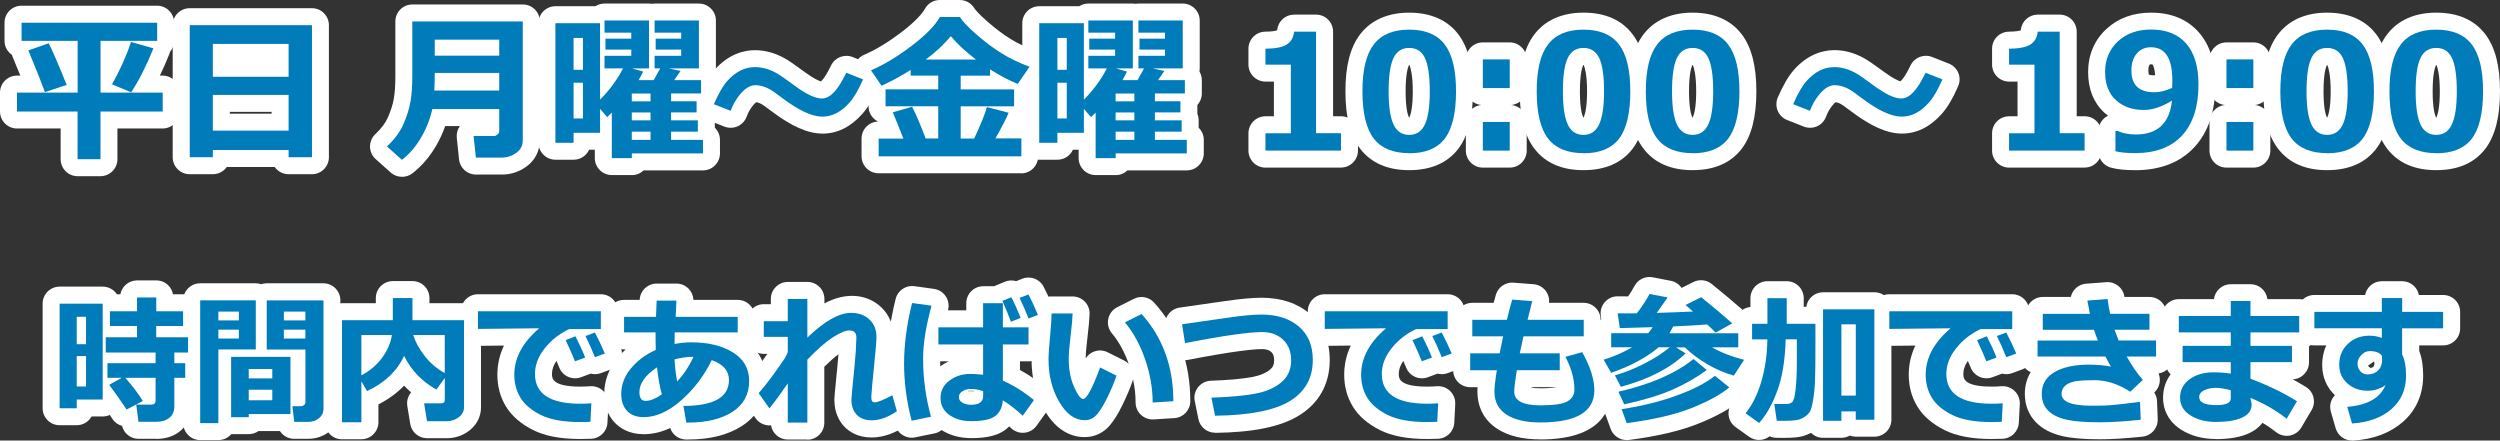 <?xml version="1.0" encoding="UTF-8"?><svg id="_レイヤー_2" xmlns="http://www.w3.org/2000/svg" width="442.83" height="78.03" viewBox="0 0 442.83 78.03"><rect x="0" y="0" width="442.83" height="78.03" fill="#333333" stroke="none"/><defs><style>.cls-1{fill:#fff;}.cls-1,.cls-2{stroke-width:0px;}.cls-2{fill:#007cba;}</style></defs><g id="index"><path class="cls-1" d="m17.81,31.21h-4.06c-1.66,0-3.01-1.35-3.01-3.01v-5.44H3.01c-1.66,0-3.01-1.35-3.01-3.01v-3.35c0-1.66,1.35-3.01,3.01-3.01h.59c-.41-1.01-.86-2.11-1.36-3.31-.05-.12-.09-.24-.13-.37-.79-.54-1.31-1.45-1.31-2.48v-3.21c0-1.66,1.35-3.01,3.01-3.01h24.02c1.66,0,3.01,1.35,3.01,3.01v3.21c0,.75-.27,1.43-.73,1.96-.04.16-.08.32-.15.47-.53,1.31-1.07,2.56-1.64,3.73h.48c1.66,0,3.01,1.35,3.01,3.01v3.35c0,1.66-1.35,3.01-3.01,3.01h-8v5.44c0,1.66-1.35,3.01-3.01,3.01Z"/><path class="cls-1" d="m55.26,30.86h-4.14c-1.02,0-1.92-.51-2.47-1.28h-8.49c-.54.78-1.45,1.28-2.47,1.28h-4.09c-1.66,0-3.01-1.35-3.01-3.01V4.46c0-1.66,1.35-3.01,3.01-3.01h21.65c1.66,0,3.01,1.35,3.01,3.01v23.39c0,1.66-1.35,3.01-3.01,3.01Zm-14.55-10.73h7.4v-.32h-7.4v.32Z"/><path class="cls-1" d="m71.21,31.32c-.72,0-1.43-.25-2-.76l-2.66-2.37c-.63-.56-1-1.37-1.01-2.21,0-.85.34-1.66.96-2.24,1.04-.97,1.78-1.96,2.22-2.97.51-1.17.86-2.26,1.03-3.25.19-1.05.28-2.4.28-4.01V3.8c0-1.66,1.35-3.01,3.01-3.01h19.57c1.66,0,3.01,1.35,3.01,3.01v21.08c0,1.88-.85,3.52-2.4,4.64-1.29.93-2.74,1.4-4.32,1.4h-4.6c-1.54,0-2.83-1.16-2.99-2.69l-.4-3.82c-.08-.74.12-1.48.55-2.08h-2.6c-.44,1.25-1,2.46-1.68,3.61-1.13,1.91-2.52,3.51-4.11,4.75-.54.42-1.2.63-1.85.63Z"/><path class="cls-1" d="m111.91,31.01h-3.54c-1.66,0-3.01-1.35-3.01-3.01v-1.48h-1.01c-.47,1.04-1.52,1.77-2.74,1.77h-3.22c-1.66,0-3.01-1.35-3.01-3.01V4.11c0-1.66,1.35-3.01,3.01-3.01h7.08c.47-.3,1.02-.47,1.62-.47h7.88c.17,0,.33.01.49.04.16-.03.32-.04.49-.04h7.85c1.66,0,3.01,1.35,3.01,3.01v8.48c0,.18-.02.36-.05.54.27.45.42.98.42,1.54v2.37c0,.79-.3,1.5-.79,2.04v1.31c0,.08,0,.16,0,.23.15.36.23.75.23,1.16v1.31c.56.55.91,1.31.91,2.15v2.4c0,1.66-1.35,3.01-3.01,3.01h-10.51c-.54.52-1.27.84-2.08.84Z"/><path class="cls-1" d="m145.65,23.66c-2.54,0-5.48-1.3-8.98-3.96-1.25-.95-1.7-1.22-1.81-1.28-.33-.18-.63-.29-.91-.31-.1.07-.29.22-.56.55-.49.6-.87,1.26-1.13,1.99-.28.76-.85,1.38-1.59,1.72-.74.33-1.58.35-2.34.06l-2.97-1.17c-.76-.3-1.36-.89-1.67-1.64-.31-.75-.31-1.6.01-2.34.94-2.18,1.88-3.78,2.88-4.92,2.56-2.87,5.31-3.47,7.16-3.47,1.73,0,3.45.46,5.13,1.37.76.41,1.89,1.18,3.56,2.42,1.71,1.27,2.62,1.63,2.99,1.74.17-.15.48-.48.9-1.17.14-.23.41-.67.9-1.68.69-1.4,2.35-2.04,3.8-1.47l2.97,1.17c.76.3,1.36.89,1.68,1.65.31.75.3,1.6-.02,2.35-.95,2.18-1.91,3.8-2.95,4.95-2.04,2.29-4.41,3.45-7.04,3.45Zm-.38-9.16h0Z"/><path class="cls-1" d="m180.9,30.69h-25.28c-1.66,0-3.01-1.35-3.01-3.01v-3.14c0-1.64,1.3-2.97,2.93-3.01-1.01-.49-1.7-1.52-1.7-2.71v-1.68c-.07-.08-.13-.16-.19-.25l-1.87-2.73c-.51-.74-.66-1.67-.41-2.54.25-.86.88-1.57,1.71-1.92,2.02-.87,4.22-2.2,6.53-3.95,2.71-2.06,3.79-3.42,4.23-4.2.53-.96,1.54-1.55,2.63-1.55h3.54c1.05,0,2.02.55,2.57,1.44.11.18.59.87,2.37,2.42,1.38,1.21,2.75,2.23,4.07,3.05,1.29.8,2.76,1.5,4.36,2.09.87.32,1.55,1.03,1.83,1.91s.14,1.85-.39,2.62l-2.09,3.04c-.04.06-.08.12-.13.17v2.09c0,1.01-.5,1.91-1.27,2.46-.03.08-.07.16-.1.25,1.5.17,2.66,1.45,2.66,2.99v3.17c0,1.66-1.35,3.01-3.01,3.01Z"/><path class="cls-1" d="m197.61,31.01h-3.54c-1.66,0-3.01-1.35-3.01-3.01v-1.48h-1.01c-.47,1.04-1.52,1.77-2.74,1.77h-3.22c-1.66,0-3.01-1.35-3.01-3.01V4.11c0-1.66,1.35-3.01,3.01-3.01h7.08c.47-.3,1.02-.47,1.62-.47h7.88c.17,0,.33.01.49.04.16-.03.32-.04.49-.04h7.85c1.66,0,3.01,1.35,3.01,3.01v8.48c0,.18-.02.36-.05.54.27.45.42.98.42,1.54v2.37c0,.79-.3,1.5-.79,2.04v1.31c0,.08,0,.16,0,.23.15.36.23.75.23,1.16v1.31c.56.55.91,1.31.91,2.15v2.4c0,1.66-1.35,3.01-3.01,3.01h-10.51c-.54.52-1.27.84-2.08.84Z"/><path class="cls-1" d="m237.53,29.69h-13.38c-1.66,0-3.01-1.35-3.01-3.01v-3.07c0-1.66,1.35-3.01,3.01-3.01h1.5v-6.15h-1.5c-1.66,0-3.01-1.35-3.01-3.01v-2.82c0-1.65,1.33-2.99,2.98-3.01,1.28-.01,1.88-.16,2.1-.24,0-.03.01-.07.02-.12.18-1.52,1.46-2.66,2.99-2.66h3.89c1.66,0,3.01,1.35,3.01,3.01v14.99h1.4c1.66,0,3.01,1.35,3.01,3.01v3.07c0,1.66-1.35,3.01-3.01,3.01Zm-13.38-21.06h0,0Zm2.04-3.15h0Z"/><path class="cls-1" d="m249.61,30.14c-3.83,0-6.74-1.27-8.67-3.78-1.77-2.29-2.62-5.62-2.62-10.18s.86-7.83,2.63-10.14c1.33-1.73,3.91-3.8,8.67-3.8s7.34,2.06,8.66,3.79c1.77,2.31,2.63,5.62,2.63,10.14s-.86,7.93-2.62,10.21c-1.92,2.49-4.84,3.76-8.67,3.76Zm.06-9.18h0,0Zm-.08-9.46s-.03.05-.04.08c-.17.37-.57,1.56-.57,4.61s.41,4.21.58,4.58c.02.04.03.07.05.09.01-.03.03-.06.05-.1.22-.47.59-1.7.59-4.59s-.4-4.21-.57-4.58c-.01-.03-.03-.06-.04-.08-.01,0-.03,0-.05,0Zm.14,0h0,0Zm-.23,0h0Z"/><path class="cls-1" d="m267.42,29.69h-4.76c-1.66,0-3.01-1.35-3.01-3.01v-5.08c0-1.58,1.22-2.87,2.76-3-1.55-.13-2.76-1.42-2.76-3v-5.08c0-1.66,1.35-3.01,3.01-3.01h4.76c1.66,0,3.01,1.35,3.01,3.01v5.08c0,1.58-1.22,2.87-2.76,3,1.55.13,2.76,1.42,2.76,3v5.08c0,1.66-1.35,3.01-3.01,3.01Z"/><path class="cls-1" d="m280.48,30.14c-3.83,0-6.74-1.27-8.67-3.78-1.77-2.3-2.62-5.63-2.62-10.18s.86-7.83,2.63-10.14c1.33-1.73,3.91-3.8,8.67-3.8,3.82,0,6.73,1.28,8.66,3.79,1.77,2.31,2.63,5.62,2.63,10.14s-.86,7.93-2.62,10.21c-1.92,2.5-4.84,3.76-8.67,3.76Zm-.02-18.64s-.03.05-.04.08c-.17.37-.57,1.56-.57,4.61s.41,4.21.58,4.58c.02.04.03.06.05.09.01-.03.03-.06.05-.1.22-.48.59-1.7.59-4.6s-.4-4.21-.57-4.58c-.01-.03-.03-.06-.04-.08-.01,0-.03,0-.05,0Zm.14,0h0,0Zm-.23,0h0Z"/><path class="cls-1" d="m299.81,30.14c-3.83,0-6.74-1.27-8.67-3.78-1.77-2.29-2.62-5.62-2.62-10.18s.86-7.83,2.63-10.14c1.33-1.73,3.91-3.8,8.67-3.8s7.34,2.06,8.66,3.79c1.77,2.31,2.63,5.62,2.63,10.14s-.86,7.93-2.62,10.21c-1.92,2.49-4.84,3.76-8.67,3.76Zm-.02-18.64s-.03.05-.04.08c-.17.37-.57,1.56-.57,4.61s.41,4.21.58,4.58c.02.04.03.07.05.09.01-.03.03-.06.05-.1.22-.47.59-1.7.59-4.59s-.4-4.21-.57-4.58c-.01-.03-.03-.06-.04-.08-.01,0-.03,0-.05,0Zm.14,0h0,0Zm-.23,0h0Z"/><path class="cls-1" d="m336.85,23.66c-2.54,0-5.48-1.3-8.98-3.96-1.25-.95-1.7-1.22-1.81-1.28-.33-.18-.63-.29-.91-.31-.1.07-.29.22-.56.55-.49.6-.87,1.26-1.13,1.99-.28.76-.85,1.38-1.59,1.72-.74.33-1.59.35-2.34.06l-2.97-1.17c-.76-.3-1.36-.89-1.67-1.64-.31-.75-.31-1.6.01-2.35.94-2.17,1.88-3.78,2.88-4.92,2.56-2.87,5.31-3.47,7.17-3.47,1.73,0,3.45.46,5.13,1.37.76.41,1.88,1.18,3.56,2.42,1.71,1.27,2.62,1.63,2.99,1.74.17-.15.48-.48.9-1.17.17-.26.43-.72.9-1.68.69-1.4,2.35-2.04,3.8-1.47l2.97,1.17c.76.3,1.36.89,1.68,1.65.31.75.3,1.6-.02,2.35-.95,2.18-1.91,3.8-2.95,4.95-2.04,2.29-4.41,3.45-7.04,3.45Zm-.38-9.16h0Z"/><path class="cls-1" d="m369.25,29.69h-13.38c-1.66,0-3.01-1.35-3.01-3.01v-3.07c0-1.66,1.35-3.01,3.01-3.01h1.5v-6.15h-1.5c-1.66,0-3.01-1.35-3.01-3.01v-2.82c0-1.65,1.33-2.99,2.98-3.01,1.28-.01,1.88-.16,2.1-.24,0-.03.01-.07.02-.12.18-1.52,1.46-2.66,2.99-2.66h3.89c1.66,0,3.01,1.35,3.01,3.01v14.99h1.4c1.66,0,3.01,1.35,3.01,3.01v3.07c0,1.66-1.35,3.01-3.01,3.01Zm-13.38-21.06h0,0Zm2.04-3.15h0Z"/><path class="cls-1" d="m378.18,30.14c-1.76,0-3.15-.14-4.25-.44-1.32-.35-2.23-1.54-2.23-2.91v-3.58c0-1.19.69-2.22,1.7-2.71-.23-.18-.45-.36-.67-.56-1.9-1.76-2.86-4.18-2.86-7.19s1.12-5.66,3.23-7.61c2.08-1.92,4.74-2.9,7.92-2.9,3.58,0,6.43,1.18,8.47,3.5,1.94,2.21,2.92,5.32,2.92,9.25,0,4.65-1.23,8.36-3.67,11.03-2.51,2.74-6.06,4.13-10.57,4.13Zm2.47-16.91s.39.14,1.1.1c-.09-1.28-.38-1.82-.49-1.92,0,0-.09-.02-.27-.02-.14,0-.19.02-.19.02-.15.16-.26.5-.26,1.1,0,.43.07.66.1.72,0,0,0,0,0,0Z"/><path class="cls-1" d="m399.14,29.69h-4.76c-1.66,0-3.01-1.35-3.01-3.01v-5.08c0-1.58,1.22-2.87,2.76-3-1.55-.13-2.76-1.42-2.76-3v-5.08c0-1.66,1.35-3.01,3.01-3.01h4.76c1.66,0,3.01,1.35,3.01,3.01v5.08c0,1.58-1.22,2.87-2.76,3,1.55.13,2.76,1.42,2.76,3v5.08c0,1.66-1.35,3.01-3.01,3.01Z"/><path class="cls-1" d="m412.2,30.14c-3.83,0-6.74-1.27-8.67-3.78-1.77-2.29-2.62-5.62-2.62-10.18s.86-7.83,2.63-10.14c1.33-1.73,3.91-3.8,8.67-3.8s7.34,2.06,8.66,3.79c1.77,2.31,2.63,5.62,2.63,10.14s-.86,7.93-2.62,10.21c-1.92,2.49-4.84,3.76-8.67,3.76Zm.06-9.18h0,0Zm-.08-9.46s-.03.05-.04.08c-.17.37-.57,1.56-.57,4.61s.41,4.21.58,4.58c.02.04.03.07.05.09.01-.03.03-.06.05-.1.22-.47.59-1.7.59-4.59s-.4-4.21-.57-4.58c-.01-.03-.03-.06-.04-.08-.01,0-.03,0-.05,0Zm.14,0h0,0Zm-.23,0h0Z"/><path class="cls-1" d="m431.53,30.14c-3.83,0-6.74-1.27-8.67-3.78-1.77-2.3-2.62-5.63-2.62-10.18s.86-7.83,2.63-10.14c1.33-1.73,3.91-3.8,8.67-3.8,3.82,0,6.73,1.28,8.66,3.79,1.77,2.31,2.63,5.62,2.63,10.14s-.86,7.93-2.62,10.21c-1.92,2.5-4.84,3.76-8.67,3.76Zm-.02-18.64s-.03.05-.04.08c-.17.37-.57,1.56-.57,4.61s.41,4.21.58,4.58c.02.04.03.06.05.09.01-.03.03-.06.05-.1.22-.48.59-1.7.59-4.6s-.4-4.21-.57-4.58c-.01-.03-.03-.06-.04-.08-.01,0-.03,0-.05,0Zm.14,0h0,0Zm-.23,0h0Z"/><path class="cls-1" d="m27.66,77.73h-3.12c-1.4,0-2.6-.96-2.92-2.29-.69-.19-1.31-.62-1.72-1.26-.15-.22-.29-.45-.45-.68-.38.18-.81.27-1.26.27h-1.97c-.51.92-1.5,1.55-2.63,1.55h-3.03c-1.66,0-3.01-1.35-3.01-3.01v-18.53c0-1.66,1.35-3.01,3.01-3.01h7.63c1.05,0,1.98.54,2.51,1.35h.62c.26-1.4,1.49-2.45,2.96-2.45h3.41c.8,0,1.57.32,2.13.89.43.43.71.98.82,1.57h1.79c1.66,0,3.01,1.35,3.01,3.01v2.48c.54.54.88,1.3.88,2.13v2.7c0,.62-.19,1.2-.51,1.68,0,.08,0,.15,0,.23v2.58c0,1.28-.8,2.38-1.93,2.81v2.26c0,2.24-1.06,3.59-1.95,4.33-1.13.94-2.57,1.41-4.28,1.41Z"/><path class="cls-1" d="m38.68,77.95h-3.22c-1.66,0-3.01-1.35-3.01-3.01v-21.75c0-1.66,1.35-3.01,3.01-3.01h9.85c.34,0,.66.06.96.16.3-.1.63-.16.96-.16h10.05c1.66,0,3.01,1.35,3.01,3.01v19.3c0,1.55-.68,2.95-1.93,3.94-1.06.85-2.38,1.3-3.8,1.3h-2.45c-1.05,0-1.99-.54-2.53-1.38h-3.79c-.49.35-1.09.55-1.73.55h-3.09c-.55.64-1.37,1.05-2.28,1.05Z"/><path class="cls-1" d="m64.01,77.81h-3.43c-1.66,0-3.01-1.35-3.01-3.01v-18.08c0-1.66,1.35-3.01,3.01-3.01h5.99v-.91c0-1.66,1.35-3.01,3.01-3.01h3.48c1.66,0,3.01,1.35,3.01,3.01v.91h6.12c1.66,0,3.01,1.35,3.01,3.01v15.45c0,1.62-.75,3.09-2.11,4.13-1.14.87-2.5,1.32-3.95,1.32h-3.5c-1.47,0-2.73-1.07-2.97-2.52l-.52-3.17c-.14-.87.1-1.75.66-2.43-.43-.38-.84-.78-1.23-1.19-1.25,1.3-2.77,2.41-4.55,3.32v3.16c0,1.66-1.35,3.01-3.01,3.01Z"/><path class="cls-1" d="m102.81,77.76c-3.51,0-6.25-.52-8.37-1.58-2.18-1.1-3.8-2.5-4.82-4.18-1.01-1.66-1.52-3.56-1.52-5.63,0-1.8.39-3.52,1.17-5.16l-4.58.05c-.76.03-1.58-.3-2.15-.87-.57-.57-.89-1.34-.89-2.14v-3.12c0-1.66,1.35-3.01,3.01-3.01h21.77c1.66,0,3.01,1.35,3.01,3.01v3.15c0,.49-.12.95-.32,1.36.29.62.56,1.23.81,1.82.32.76.31,1.61-.02,2.36-.33.75-.95,1.34-1.72,1.62l-1.76.65c-.6.22-1.22.24-1.8.09l-1.72.64c-1.53.57-3.25-.19-3.85-1.72-.13-.32-.29-.72-.49-1.18-.54.78-.8,1.54-.8,2.3s0,2.26,5.01,2.26c.55,0,1.14-.02,1.77-.07.86-.06,1.7.25,2.32.86.61.6.94,1.44.9,2.3l-.17,3.3c-.08,1.57-1.35,2.81-2.92,2.85-.93.03-1.55.04-1.85.04Z"/><path class="cls-1" d="m121.88,77.86h-.32c-1.3,0-2.44-.84-2.85-2.04-1.55.72-3.11,1.09-4.67,1.09-2.63,0-4.24-1.1-5.12-2.02-1.25-1.3-1.89-3.03-1.89-5.14,0-2.28.79-4.41,2.35-6.34.44-.54.92-1.05,1.44-1.52h-.28c-1.66,0-3.01-1.35-3.01-3.01v-2.75c0-1.66,1.35-3.01,3.01-3.01h2.77c.06-1.61,1.39-2.89,3.01-2.89h3.5c.81,0,1.58.33,2.15.9.52.54.83,1.25.86,1.99h7.85c1.66,0,3.01,1.35,3.01,3.01v2.75c0,.8-.31,1.53-.82,2.06,1.87,1.68,2.85,3.9,2.85,6.53,0,3.42-1.5,6.19-4.34,8.01-2.46,1.58-5.65,2.37-9.48,2.37Z"/><path class="cls-1" d="m143.01,77.86h-3.47c-1.49,0-2.73-1.09-2.97-2.52-.13.01-.25.01-.38.01-.94-.03-1.81-.5-2.35-1.27l-1.9-2.7c-.8-1.14-.72-2.68.2-3.72,1.02-1.16,2.29-2.83,3.78-4.98h-.62c-1.66,0-3.01-1.35-3.01-3.01v-2.78c0-1.66,1.35-3.01,3.01-3.01h1.24v-.93c0-1.66,1.35-3.01,3.01-3.01h3.47c1.66,0,3.01,1.35,3.01,3.01v.79c3.93-2.11,7.64-1.59,10.04.66,1.44,1.35,2.2,3.18,2.2,5.29,0,.53-.05,1.7-.47,5.72-.06.59-.12,1.14-.17,1.64.54-.08,1.09-.01,1.6.21.84.35,1.47,1.07,1.72,1.95l.81,2.83c.35,1.24-.13,2.58-1.2,3.31-2.07,1.42-4.15,2.14-6.18,2.14-2.47,0-3.98-1.05-4.82-1.92-.81-.85-1.77-2.36-1.77-4.77,0-.24,0-.61.55-6.03.07-.71.13-1.39.18-2.02-.74.55-1.58,1.29-2.51,2.21v9.92c0,1.66-1.35,3.01-3.01,3.01Zm5.67-18.1v.02-.02Z"/><path class="cls-1" d="m172.01,77.6c-1.99,0-3.74-.48-5.22-1.42-.37.29-.8.5-1.27.59l-3.43.7c-1.56.32-3.11-.64-3.51-2.19-.96-3.67-1.44-7.32-1.44-10.85s.51-7.52,1.51-11.49c.37-1.49,1.8-2.46,3.33-2.25l3.45.48c.86.12,1.63.6,2.1,1.33.48.72.62,1.62.39,2.46,0,0,0,0,0,.01h3.24v-1.26c0-1.66,1.35-3.01,3.01-3.01h1.94c.1-.06.21-.11.32-.15l1.57-.65c.66-.27,1.36-.29,2-.1l1.09-.43c1.43-.56,3.05.04,3.76,1.4.55,1.05,1.15,2.35,1.78,3.86.31.75.31,1.59,0,2.33-.28.66-.78,1.19-1.41,1.51v2.53c0,1.66-1.35,3.01-3.01,3.01h-1.54v1.53c1.46.79,2.93,1.79,4.39,2.98,1.23,1,1.47,2.79.55,4.09l-2,2.8c-.5.7-1.28,1.15-2.14,1.24-.86.09-1.71-.2-2.35-.79-.12-.11-.24-.22-.36-.33-.17.17-.34.32-.5.46-1.36,1.11-3.34,1.62-6.25,1.62Zm-.56-8.31h1.11s-.02-.03-.03-.05c-.4-.02-.73-.03-1.04,0-.01.02-.02.03-.03.05Zm-4.92-5.29c0,.29.01.59.02.88.48-.35.99-.64,1.52-.88h-1.54Z"/><path class="cls-1" d="m192.15,77.43c-1.99,0-4.85-.82-7.13-4.75-1.53-2.62-2.3-5.65-2.3-8.99,0-1.03.09-2.46.28-4.39.16-1.7.24-2.97.24-3.78,0-1.66,1.35-3.01,3.01-3.01h3.74c.81,0,1.59.33,2.16.91.57.58.87,1.37.85,2.19-.03.92-.15,2.33-.39,4.3-.19,1.54-.29,2.73-.3,3.57.34-.53.84-.95,1.44-1.19.8-.31,1.69-.28,2.45.11l2.91,1.45c.31.16.59.36.82.6-.75-2.12-1.75-3.95-2.99-5.43-.59-.71-.82-1.64-.63-2.54.19-.9.78-1.66,1.6-2.07l2.95-1.48c1.21-.61,2.68-.33,3.58.68,4.25,4.72,6.4,10.6,6.4,17.45,0,1.59-1.23,2.9-2.82,3l-3.67.23c-.82.05-1.64-.24-2.25-.81s-.95-1.36-.95-2.19c0-1.35-.15-2.72-.45-4.11-.02.11-.05.21-.09.32-.42,1.25-1.01,2.64-1.74,4.14-.8,1.65-1.56,2.87-2.32,3.75-1.16,1.33-2.68,2.03-4.41,2.03Zm15.69-6.37h0,0Z"/><path class="cls-1" d="m215.23,76.65c-1.43,0-2.66-1.01-2.95-2.41l-.65-3.2c-.18-.87.04-1.77.59-2.46s1.38-1.11,2.26-1.14c3.02-.1,5.45-.32,7.24-.64,1.41-.26,2.51-.71,3.28-1.36.49-.41.69-.87.69-1.58,0-.91-.26-1.28-.5-1.5-.23-.22-.65-.52-1.65-.52-1.48,0-4.95.33-13.08,1.9-.8.16-1.63-.02-2.3-.49s-1.12-1.19-1.24-1.99l-.52-3.33c-.13-.79.07-1.61.55-2.25.48-.65,1.2-1.08,1.99-1.19l8.13-1.17c2.71-.39,4.79-.58,6.37-.58,3.49,0,6.38.96,8.58,2.85,2.3,1.98,3.52,4.81,3.52,8.18,0,4.27-1.91,7.69-5.53,9.88-3.22,1.95-8.05,2.94-14.76,3.02h-.04Z"/><path class="cls-1" d="m252.81,77.76c-3.51,0-6.25-.52-8.37-1.58-2.18-1.1-3.81-2.5-4.82-4.18-1.01-1.66-1.52-3.56-1.52-5.63,0-1.8.39-3.52,1.17-5.16l-4.58.05c-.79,0-1.58-.31-2.15-.87-.57-.57-.89-1.34-.89-2.14v-3.12c0-1.66,1.35-3.01,3.01-3.01h21.77c1.66,0,3.01,1.35,3.01,3.01v3.15c0,.49-.12.95-.32,1.36.29.62.56,1.23.81,1.82.32.76.31,1.61-.02,2.36-.33.75-.95,1.34-1.72,1.62l-1.76.65c-.6.22-1.22.24-1.79.09l-1.72.64c-1.53.57-3.25-.19-3.85-1.72-.13-.32-.29-.72-.5-1.18-.54.78-.8,1.54-.8,2.3s0,2.26,5.01,2.26c.55,0,1.14-.02,1.77-.07.85-.06,1.7.25,2.32.86.62.6.94,1.44.9,2.3l-.17,3.3c-.08,1.57-1.35,2.81-2.92,2.85-.93.03-1.55.04-1.85.04Z"/><path class="cls-1" d="m272.86,77.83c-3.2,0-5.71-.61-7.65-1.88-2.3-1.49-3.51-3.78-3.51-6.61,0-.22,0-.48.03-.76h-1.32c-1.66,0-3.01-1.35-3.01-3.01v-2.99c0-.69.23-1.32.62-1.83-.16-.36-.24-.76-.24-1.18v-2.92c0-1.66,1.35-3.01,3.01-3.01h3.78c.14-.51.27-.99.4-1.43.4-1.36,1.71-2.26,3.11-2.14l3.55.27c.88.07,1.7.52,2.21,1.24.43.6.63,1.33.55,2.06h6.12c1.66,0,3.01,1.35,3.01,3.01v2.92c0,.6-.18,1.17-.48,1.64,1.59,2.9,2.36,5.5,2.36,7.93,0,3.25-1.63,8.7-12.55,8.7Zm-1.59-9.17c.33.06.83.12,1.59.12,1.58,0,2.46-.12,2.9-.21h-4.49s0,.06,0,.09Z"/><path class="cls-1" d="m288.13,77.95c-1.25,0-2.39-.78-2.83-1.98l-.9-2.48c-.23-.63-.24-1.31-.04-1.94l-.42-.91c-.29-.63-.35-1.34-.18-2l-.05-.09c-.38-.25-.7-.59-.94-1.01l-1.33-2.32c-.45-.79-.52-1.74-.2-2.58.22-.58.62-1.07,1.13-1.41v-2.2c0-1.01.5-1.91,1.27-2.46l-.09-.64c-.13-.87.14-1.76.72-2.42s1.4-1.05,2.32-1.02c.49,0,1.09.01,1.8.01.45-.65.83-1.26,1.13-1.84.62-1.17,1.93-1.79,3.23-1.54l3.2.62c.79.15,1.47.61,1.91,1.26l2.11-1.05c1.05-.52,2.31-.39,3.23.35,1.98,1.59,3.86,3.18,5.61,4.71.5.45.84,1.04.96,1.69.67.55,1.1,1.39,1.1,2.33v2.44c.36.31.64.71.82,1.16.36.9.25,1.92-.27,2.74l-1.81,2.8c-.09.15-.2.28-.31.4v.03c0,.9-.38,1.76-1.07,2.34-1.74,1.46-4.17,2.81-7.42,4.11-3.19,1.28-7.21,2.22-12.3,2.89-.13.02-.26.03-.39.03Z"/><path class="cls-1" d="m311.58,77.93c-.61,0-1.22-.18-1.75-.56l-2.4-1.72c-.68-.48-1.12-1.23-1.23-2.05-.11-.82.13-1.66.65-2.3.94-1.15,1.7-2.69,2.25-4.59.33-1.14.58-2.35.74-3.61-1.42-.24-2.5-1.48-2.5-2.97v-2.76c0-1.57,1.2-2.85,2.72-3v-1.55c0-1.66,1.35-3.01,3.01-3.01h3.42c1.66,0,3.01,1.35,3.01,3.01v1.53h.45c.21-1.46,1.46-2.58,2.98-2.58h9.09c1.66,0,3.01,1.35,3.01,3.01v19.56c0,1.66-1.35,3.01-3.01,3.01h-3.3c-.38,0-.74-.07-1.07-.19-.44.25-.94.39-1.48.39h-3.25c-.83,0-1.58-.33-2.12-.88-.45.24-.93.43-1.44.58-.77.21-1.79.31-3.32.31-.4,0-.85,0-1.37-.01-.43,0-.84-.1-1.21-.27-.54.43-1.21.65-1.87.65Z"/><path class="cls-1" d="m352.81,77.76c-3.51,0-6.25-.52-8.37-1.58-2.18-1.1-3.81-2.5-4.82-4.18-1.01-1.66-1.52-3.56-1.52-5.63,0-1.8.39-3.52,1.17-5.16l-4.58.05c-.77,0-1.58-.31-2.15-.87-.57-.57-.89-1.34-.89-2.14v-3.12c0-1.66,1.35-3.01,3.01-3.01h21.77c1.66,0,3.01,1.35,3.01,3.01v3.15c0,.49-.12.95-.32,1.36.29.62.56,1.23.81,1.82.32.76.31,1.61-.02,2.36-.33.75-.95,1.34-1.72,1.62l-1.76.65c-.6.22-1.22.24-1.79.09l-1.72.64c-1.53.57-3.25-.19-3.85-1.72-.13-.32-.29-.72-.5-1.18-.54.78-.8,1.54-.8,2.3s0,2.26,5.01,2.26c.55,0,1.14-.02,1.77-.07.85-.06,1.7.25,2.32.86.62.6.94,1.44.9,2.3l-.17,3.3c-.08,1.57-1.35,2.81-2.92,2.85-.93.03-1.55.04-1.85.04Z"/><path class="cls-1" d="m371.95,77.81c-2.88,0-5.08-.19-6.71-.58-1.95-.46-3.52-1.29-4.65-2.47-1.26-1.31-1.93-3.04-1.93-4.99,0-1.43.36-2.73,1.04-3.85-1.05-.47-1.79-1.52-1.79-2.75v-2.84c0-.85.36-1.63.93-2.17v-2.55c0-1.66,1.35-3.01,3.01-3.01h4.96c.09-.43.28-.83.55-1.18.52-.68,1.31-1.1,2.16-1.17l3.58-.27c1.56-.12,2.98,1,3.2,2.57,0,.02,0,.03,0,.05h4.44c1.66,0,3.01,1.35,3.01,3.01v2.34c.71.55,1.17,1.41,1.17,2.38v2.84c0,1.51-1.12,2.77-2.57,2.98.46,1.12.21,2.46-.72,3.34l-.04.04c.3.45.47.98.49,1.53l.12,3.17c.06,1.58-1.11,2.94-2.68,3.11-2.89.31-5.43.47-7.56.47Z"/><path class="cls-1" d="m392.49,77.76c-2.3,0-4.33-.54-6.05-1.59-2.12-1.31-3.29-3.34-3.29-5.71,0-1.58.46-2.98,1.34-4.15-.55-.54-.89-1.3-.89-2.13v-2.89c0-.15.01-.3.03-.45-.44-.52-.7-1.2-.7-1.93v-2.91c0-1.66,1.35-3.01,3.01-3.01h6.22c.18-1.49,1.45-2.65,2.99-2.65h3.49c1.54,0,2.81,1.16,2.99,2.65h5.64c1.66,0,3.01,1.35,3.01,3.01v2.91c0,1.02-.51,1.92-1.28,2.46v2.81c0,1.62-1.28,2.94-2.88,3.01.83.45,1.61.9,2.36,1.37,1.38.87,1.81,2.67.98,4.08l-1.82,3.08c-.44.75-1.18,1.27-2.04,1.43-.85.16-1.73-.06-2.42-.6-.75-.59-1.56-1.15-2.42-1.65-.58.75-1.37,1.38-2.36,1.83-1.54.71-3.47,1.05-5.91,1.05Z"/><path class="cls-1" d="m416.61,78.03c-1.33,0-2.51-.88-2.89-2.17l-.85-2.95c-.25-.87-.1-1.81.42-2.55.09-.13.18-.25.29-.36-1.48-1.41-2.25-3.26-2.25-5.36,0-1.25.25-2.41.72-3.46h-2.11c-1.66,0-3.01-1.35-3.01-3.01v-2.91c0-1.66,1.35-3.01,3.01-3.01h9c.26-1.39,1.49-2.44,2.96-2.44h3.6c1.47,0,2.69,1.05,2.96,2.44h4.3c1.66,0,3.01,1.35,3.01,3.01v2.91c0,1.66-1.35,3.01-3.01,3.01h-4.24v.98c.47,1.21.7,2.65.7,4.38,0,3.33-1.26,6.18-3.65,8.24-2.24,1.93-5.18,3.03-8.74,3.26-.06,0-.13,0-.2,0Zm3.41-12.81h0Zm.48-1.19l-1.05.74c.16.23.35.35.47.41.25-.04.43-.15.49-.21.05-.06.18-.29.18-.58,0-.08-.03-.21-.09-.36Zm-1.58-.26s0,.01,0,.02v-.02Z"/><path class="cls-2" d="m28.81,19.75h-11.01v8.45h-4.06v-8.45H3.01v-3.35h10.74V7.24H3.82v-3.21h24.02v3.21h-10.03v9.16h11.01v3.35Zm-17-4.71l-3.85,1.28c-.66-1.81-1.64-4.28-2.94-7.39l3.6-1.27c.6,1.14,1.67,3.6,3.19,7.38Zm15.37-6.49c-1.22,3.04-2.53,5.64-3.95,7.8l-3.39-1.42c1.44-2.55,2.56-5.04,3.36-7.49l3.98,1.12Z"/><path class="cls-2" d="m51.12,26.57h-13.42v1.28h-4.09V4.46h21.65v23.39h-4.14v-1.28Zm0-12.97v-5.82h-13.42v5.82h13.42Zm-13.42,9.54h13.42v-6.33h-13.42v6.33Z"/><path class="cls-2" d="m92.6,24.88c0,.91-.38,1.64-1.15,2.2-.77.55-1.62.83-2.56.83h-4.6l-.4-3.82h3.65c.18,0,.37-.09.58-.27.21-.18.31-.36.31-.52v-3.98h-11.86c-.39,1.79-1.06,3.49-2,5.08-.94,1.6-2.07,2.9-3.37,3.91l-2.66-2.37c1.35-1.26,2.32-2.58,2.93-3.97.6-1.39,1.02-2.7,1.23-3.93.22-1.23.33-2.74.33-4.53V3.8h19.57v21.08Zm-4.17-8.84v-3.12h-11.42c0,1.11-.03,2.15-.08,3.12h11.51Zm0-6.18v-2.83h-11.42v2.83h11.42Z"/><path class="cls-2" d="m111.91,28.01h-3.54v-8.06l-.82.79-1.26-1.45v4.23h-4.69v1.77h-3.22V4.11h7.91v13.54c1.68-1.69,3.04-3.54,4.07-5.54h-3.28v-2.23h4.74v-1.09h-4.58v-1.94h4.58v-1.06h-4.74v-2.16h7.88v8.48h-3.01l1.97.57c-.24.5-.51,1-.79,1.51h2.66l1.16-2.08h-1v-2.23h4.71v-1.09h-4.52v-1.94h4.52v-1.06h-4.71v-2.16h7.85v8.48h-5.34l2.09.46c-.17.25-.54.79-1.13,1.62h4.76v2.37h-5.31v1.38h4.52v1.97h-4.52v1.4h4.74v2.01h-4.74v1.45h5.65v2.4h-12.6v.84Zm-8.65-15.64v-5.65h-1.66v5.65h1.66Zm0,8.61v-6.32h-1.66v6.32h1.66Zm8.65-4.41v1.38h3.32v-1.38h-3.32Zm0,3.35v1.4h3.32v-1.4h-3.32Zm0,3.4v1.45h3.32v-1.45h-3.32Z"/><path class="cls-2" d="m152.88,14.06c-.81,1.86-1.62,3.24-2.43,4.14-1.46,1.64-3.06,2.46-4.8,2.46-1.84,0-4.23-1.12-7.16-3.35-1.01-.77-1.74-1.28-2.18-1.52-.85-.46-1.69-.7-2.52-.7-.9,0-1.81.55-2.72,1.65-.72.87-1.26,1.84-1.65,2.89l-2.97-1.17c.8-1.86,1.59-3.23,2.37-4.11,1.46-1.64,3.1-2.46,4.91-2.46,1.23,0,2.46.33,3.7,1,.61.33,1.68,1.06,3.19,2.19,2.13,1.58,3.78,2.37,4.97,2.37,1.11,0,2.2-.88,3.28-2.65.26-.41.6-1.05,1.03-1.91l2.97,1.17Z"/><path class="cls-2" d="m160.02,24.55c-.75-1.92-1.38-3.47-1.88-4.66l3.43-.98c.78,1.55,1.58,3.43,2.39,5.62h2.23v-5.71h-9.33v-3h9.33v-2.43h-4.88v-1c-1.69,1.07-3.41,2-5.16,2.8l-1.87-2.73c2.26-.97,4.65-2.41,7.17-4.32s4.2-3.63,5.04-5.13h3.54c.46.76,1.45,1.8,2.96,3.12,1.51,1.32,3,2.43,4.47,3.34s3.11,1.69,4.91,2.35l-2.09,3.04c-1.53-.6-3.17-1.46-4.91-2.58v1.12h-5.2v2.43h9.46v3h-9.46v5.71h2.39c1.13-2.4,1.88-4.25,2.25-5.57l3.85,1c-.33.86-1.12,2.38-2.34,4.55h4.6v3.17h-25.28v-3.14h4.39Zm3.96-14h8.9c-1.91-1.46-3.39-2.84-4.46-4.14-1.16,1.4-2.64,2.79-4.44,4.14Z"/><path class="cls-2" d="m197.61,28.01h-3.54v-8.06l-.82.79-1.26-1.45v4.23h-4.69v1.77h-3.22V4.11h7.91v13.54c1.68-1.69,3.04-3.54,4.07-5.54h-3.28v-2.23h4.74v-1.09h-4.58v-1.94h4.58v-1.06h-4.74v-2.16h7.88v8.48h-3.01l1.97.57c-.24.5-.51,1-.79,1.51h2.66l1.16-2.08h-1v-2.23h4.71v-1.09h-4.52v-1.94h4.52v-1.06h-4.71v-2.16h7.85v8.48h-5.34l2.09.46c-.17.25-.54.79-1.13,1.62h4.76v2.37h-5.31v1.38h4.52v1.97h-4.52v1.4h4.74v2.01h-4.74v1.45h5.65v2.4h-12.6v.84Zm-8.65-15.64v-5.65h-1.66v5.65h1.66Zm0,8.61v-6.32h-1.66v6.32h1.66Zm8.65-4.41v1.38h3.32v-1.38h-3.32Zm0,3.35v1.4h3.32v-1.4h-3.32Zm0,3.4v1.45h3.32v-1.45h-3.32Z"/><path class="cls-2" d="m237.53,26.68h-13.38v-3.07h4.5v-12.16h-4.5v-2.82c1.79-.02,3.05-.27,3.79-.75.74-.48,1.17-1.23,1.29-2.27h3.89v17.99h4.41v3.07Z"/><path class="cls-2" d="m249.61,27.13c-2.85,0-4.95-.87-6.28-2.6-1.33-1.73-2-4.52-2-8.35s.67-6.57,2.01-8.31c1.34-1.75,3.43-2.62,6.28-2.62s4.94.87,6.28,2.62,2.01,4.51,2.01,8.31-.67,6.65-2,8.38-3.43,2.59-6.29,2.59Zm0-18.64c-1.3,0-2.23.61-2.8,1.83-.56,1.22-.84,3.18-.84,5.87s.29,4.63.87,5.86c.58,1.23,1.5,1.84,2.78,1.84s2.2-.62,2.78-1.87c.58-1.25.86-3.2.86-5.86s-.28-4.63-.84-5.84c-.56-1.22-1.5-1.83-2.8-1.83Z"/><path class="cls-2" d="m267.42,15.6h-4.76v-5.08h4.76v5.08Zm0,11.08h-4.76v-5.08h4.76v5.08Z"/><path class="cls-2" d="m280.48,27.13c-2.86,0-4.95-.87-6.28-2.6-1.33-1.73-2-4.52-2-8.35s.67-6.57,2.01-8.31c1.34-1.75,3.43-2.62,6.28-2.62s4.94.87,6.28,2.62c1.34,1.74,2.01,4.51,2.01,8.31s-.67,6.65-1.99,8.38c-1.33,1.73-3.43,2.59-6.29,2.59Zm0-18.64c-1.3,0-2.23.61-2.8,1.83s-.84,3.18-.84,5.87.29,4.63.86,5.86c.58,1.23,1.5,1.84,2.78,1.84s2.2-.62,2.78-1.87c.58-1.25.87-3.2.87-5.86s-.28-4.63-.84-5.84c-.56-1.22-1.5-1.83-2.8-1.83Z"/><path class="cls-2" d="m299.81,27.13c-2.85,0-4.95-.87-6.28-2.6-1.33-1.73-2-4.52-2-8.35s.67-6.57,2.01-8.31c1.34-1.75,3.43-2.62,6.28-2.62s4.94.87,6.28,2.62,2.01,4.51,2.01,8.31-.67,6.65-2,8.38-3.43,2.59-6.29,2.59Zm0-18.64c-1.3,0-2.23.61-2.8,1.83-.56,1.22-.84,3.18-.84,5.87s.29,4.63.87,5.86c.58,1.23,1.5,1.84,2.78,1.84s2.2-.62,2.78-1.87c.58-1.25.86-3.2.86-5.86s-.28-4.63-.84-5.84c-.56-1.22-1.5-1.83-2.8-1.83Z"/><path class="cls-2" d="m344.07,14.06c-.81,1.86-1.62,3.24-2.43,4.14-1.46,1.64-3.06,2.46-4.8,2.46-1.84,0-4.23-1.12-7.16-3.35-1.01-.77-1.74-1.28-2.18-1.52-.85-.46-1.69-.7-2.53-.7-.9,0-1.81.55-2.72,1.65-.72.87-1.26,1.84-1.65,2.89l-2.97-1.17c.8-1.86,1.59-3.23,2.37-4.11,1.46-1.64,3.1-2.46,4.91-2.46,1.23,0,2.46.33,3.7,1,.61.33,1.68,1.06,3.19,2.19,2.13,1.58,3.78,2.37,4.97,2.37,1.11,0,2.2-.88,3.28-2.65.26-.41.6-1.05,1.03-1.91l2.97,1.17Z"/><path class="cls-2" d="m369.25,26.68h-13.38v-3.07h4.5v-12.16h-4.5v-2.82c1.79-.02,3.05-.27,3.79-.75.74-.48,1.17-1.23,1.29-2.27h3.89v17.99h4.41v3.07Z"/><path class="cls-2" d="m374.71,26.79v-3.58h.43c.9.41,1.97.61,3.21.61,3.82,0,5.95-2,6.38-6-1.8,1.11-3.46,1.66-4.97,1.66-2.06,0-3.72-.59-4.98-1.76-1.27-1.17-1.9-2.83-1.9-4.98s.75-4.01,2.27-5.41c1.51-1.4,3.47-2.1,5.88-2.1,2.69,0,4.76.83,6.21,2.48,1.45,1.65,2.18,4.07,2.18,7.26,0,3.9-.96,6.9-2.88,9-1.92,2.1-4.7,3.15-8.35,3.15-1.48,0-2.64-.11-3.47-.33Zm10.04-11.22c0-.09,0-.3.03-.63,0-.32.01-.55.01-.71,0-3.91-1.26-5.86-3.79-5.86-1.03,0-1.87.37-2.5,1.1s-.96,1.74-.96,3.03c0,2.56,1.35,3.84,4.04,3.84,1,0,2.06-.26,3.17-.77Z"/><path class="cls-2" d="m399.14,15.6h-4.76v-5.08h4.76v5.08Zm0,11.08h-4.76v-5.08h4.76v5.08Z"/><path class="cls-2" d="m412.2,27.13c-2.85,0-4.95-.87-6.28-2.6-1.33-1.73-2-4.52-2-8.35s.67-6.57,2.01-8.31c1.34-1.75,3.43-2.62,6.28-2.62s4.94.87,6.28,2.62,2.01,4.51,2.01,8.31-.67,6.65-2,8.38-3.43,2.59-6.29,2.59Zm0-18.64c-1.3,0-2.23.61-2.8,1.83-.56,1.22-.84,3.18-.84,5.87s.29,4.63.87,5.86c.58,1.23,1.5,1.84,2.78,1.84s2.2-.62,2.78-1.87c.58-1.25.86-3.2.86-5.86s-.28-4.63-.84-5.84c-.56-1.22-1.5-1.83-2.8-1.83Z"/><path class="cls-2" d="m431.53,27.13c-2.86,0-4.95-.87-6.28-2.6-1.33-1.73-2-4.52-2-8.35s.67-6.57,2.01-8.31c1.34-1.75,3.43-2.62,6.28-2.62s4.94.87,6.28,2.62c1.34,1.74,2.01,4.51,2.01,8.31s-.67,6.65-1.99,8.38c-1.33,1.73-3.43,2.59-6.29,2.59Zm0-18.64c-1.3,0-2.23.61-2.8,1.83s-.84,3.18-.84,5.87.29,4.63.86,5.86c.58,1.23,1.5,1.84,2.78,1.84s2.2-.62,2.78-1.87c.58-1.25.87-3.2.87-5.86s-.28-4.63-.84-5.84c-.56-1.22-1.5-1.83-2.8-1.83Z"/><path class="cls-2" d="m18.19,70.77h-4.6v1.55h-3.03v-18.53h7.63v16.98Zm-2.95-9.8v-4.85h-1.65v4.85h1.65Zm0,7.48v-5.38h-1.65v5.38h1.65Zm10.07,2.58l-2.89,1.51c-.91-1.4-1.94-2.86-3.08-4.37l2.23-1.25h-2.54v-2.58h8.53v-1.9h-8.83v-2.7h5.54v-2h-4.8v-2.6h4.8v-2.45h3.41v2.45s4.75,0,4.75,0v2.6h-4.76v2s5.64,0,5.64,0v2.7h-2.43v1.9h1.93v2.58h-1.93v5.07c0,.86-.29,1.53-.87,2.01-.58.48-1.36.72-2.36.72h-3.12l-.4-3.05h2.65c.52,0,.78-.24.78-.73v-4.02h-5.37c1.29,1.46,2.32,2.82,3.11,4.1Z"/><path class="cls-2" d="m45.31,61.9h-6.63v13.05h-3.22v-21.75h9.85v8.7Zm-3-5.15v-1.55h-3.63v1.55h3.63Zm0,3.22v-1.57h-3.63v1.57h3.63Zm1.75,13.38v.55h-3.12v-10.69h10.51v10.14h-7.39Zm4.17-6.32v-1.67h-4.17v1.67h4.17Zm-4.17,3.87h4.17v-1.87h-4.17v1.87Zm13.23,1.6c0,.63-.27,1.17-.8,1.59-.53.43-1.17.64-1.92.64h-2.45l-.33-2.78h1.53c.2,0,.37-.07.54-.2.16-.13.24-.3.24-.49v-9.35h-6.85v-8.7h10.05v19.3Zm-7.01-15.75h3.81v-1.55h-3.81v1.55Zm3.81,1.65h-3.81v1.57h3.81v-1.57Z"/><path class="cls-2" d="m82.19,72.17c0,.68-.31,1.26-.93,1.73-.62.47-1.33.71-2.12.71h-3.5l-.52-3.17h3c.45,0,.67-.2.67-.6v-3.89l-1.48,2.05c-2.57-1.42-4.48-3.41-5.73-5.96-1.24,2.69-3.43,4.77-6.57,6.23l-1-1.73v7.26h-3.43v-18.08h9v-3.92h3.48v3.92h9.13v15.45Zm-12.77-12.83h-5.41v7.14c1.49-.77,2.71-1.8,3.66-3.09.95-1.29,1.53-2.64,1.75-4.05Zm9.36,6.75v-6.75h-5.58c.38,1.24,1.06,2.48,2.03,3.72.97,1.25,2.15,2.25,3.55,3.03Z"/><path class="cls-2" d="m104.75,71.42l-.17,3.3c-.89.02-1.48.04-1.77.04-3,0-5.34-.42-7.02-1.26-1.68-.84-2.88-1.86-3.6-3.05-.72-1.19-1.09-2.55-1.09-4.07,0-2.98,1.47-5.72,4.41-8.23l-10.85.11v-3.12h21.77v3.15h-5.6c-1.77.84-3.22,1.98-4.36,3.43-1.14,1.45-1.71,2.95-1.71,4.52,0,3.52,2.67,5.27,8.02,5.27.62,0,1.28-.02,1.98-.07Zm-1.09-8.09l-1.81.67c-.33-.85-.88-2.1-1.65-3.75l1.73-.68c.63,1.21,1.21,2.47,1.72,3.76Zm3.48-.71l-1.76.65c-.57-1.42-1.13-2.67-1.67-3.75l1.67-.62c.67,1.28,1.25,2.52,1.76,3.72Z"/><path class="cls-2" d="m121.56,74.85l-.5-2.95c5.37,0,8.06-1.53,8.06-4.59,0-1.63-1.02-2.8-3.05-3.52-1.32,2.73-3.11,5.1-5.38,7.1-2.27,2-4.48,3-6.65,3-1.27,0-2.25-.36-2.95-1.09-.7-.73-1.05-1.75-1.05-3.06,0-1.58.56-3.06,1.68-4.44,1.12-1.38,2.6-2.49,4.44-3.32-.02-.7-.04-1.73-.04-3.1h-5.58v-2.75h5.66c.03-.63.07-1.6.11-2.89h3.5c-.02.81-.06,1.78-.13,2.89h10.99v2.75h-11.16c-.02.85-.02,1.53-.02,2.05,1-.2,2-.29,3-.29,2.97,0,5.41.59,7.33,1.78,1.92,1.19,2.88,2.87,2.88,5.05,0,2.38-.99,4.21-2.96,5.48-1.97,1.27-4.59,1.9-7.86,1.9h-.32Zm-5.19-9.78c-2.08,1.39-3.11,2.86-3.11,4.39,0,1.03.37,1.55,1.1,1.55.81,0,1.76-.38,2.87-1.15-.38-1.4-.67-3-.85-4.8Zm6.47-1.84c-.09-.02-.21-.02-.37-.02-.79,0-1.79.15-2.99.44.08,1.41.24,2.71.46,3.92,1.15-1.21,2.11-2.66,2.89-4.33Z"/><path class="cls-2" d="m139.54,67.91c-1.27,1.86-2.35,3.33-3.25,4.43l-1.9-2.7c1.26-1.43,2.82-3.51,4.66-6.23.1-.22.26-.56.49-1.01v-2.73h-4.25v-2.78h4.25v-3.94h3.47v6.85c3.02-2.92,5.6-4.38,7.75-4.38,1.33,0,2.41.39,3.24,1.17.83.78,1.25,1.81,1.25,3.09,0,.72-.15,2.53-.45,5.41-.24,2.34-.4,4.04-.46,5.11v.24c0,.55.19.83.57.83.54,0,1.59-.42,3.15-1.26l.81,2.83c-1.57,1.07-3.06,1.61-4.48,1.61-1.13,0-2.01-.33-2.64-.99-.63-.66-.94-1.56-.94-2.7,0-.3.18-2.21.54-5.73.2-2.02.31-3.72.34-5.1v-.18c0-.81-.42-1.22-1.27-1.22-.67,0-1.64.41-2.91,1.23-1.27.82-2.77,2.13-4.5,3.94v11.15h-3.47v-6.93Z"/><path class="cls-2" d="m165.01,54.14c-1,3.62-1.5,6.76-1.5,9.41,0,3.47.47,6.89,1.4,10.27l-3.43.7c-.9-3.44-1.34-6.81-1.34-10.1s.47-7,1.42-10.75l3.45.48Zm18.15,16.7l-2,2.8c-1.2-1.11-2.38-2.03-3.53-2.73-.08,1.2-.51,2.11-1.28,2.74-.77.63-2.22.95-4.35.95-1.52,0-2.8-.37-3.84-1.1-1.04-.74-1.56-1.74-1.56-3s.52-2.29,1.57-3.08c1.05-.79,2.29-1.19,3.72-1.19.63,0,1.38.05,2.25.15v-5.37h-7.92v-3.03h7.92v-4.27h3.5v4.27h4.55v3.03h-4.55v6.42c1.8.77,3.63,1.91,5.51,3.43Zm-9.01-.7v-.85c-.67-.26-1.42-.39-2.25-.39-.53,0-1,.13-1.42.4-.42.27-.63.61-.63,1.04s.22.75.65,1c.43.24.93.36,1.5.36,1.43,0,2.15-.52,2.15-1.55Zm6.64-13.83l-1.72.68c-.3-.84-.81-2.07-1.51-3.69l1.57-.65c.59,1.12,1.14,2.34,1.66,3.65Zm3.06-.54l-1.65.65c-.6-1.5-1.14-2.71-1.61-3.65l1.59-.62c.51.98,1.07,2.19,1.67,3.63Z"/><path class="cls-2" d="m197.77,66.55c-.38,1.13-.91,2.39-1.59,3.79-.68,1.4-1.31,2.42-1.89,3.09-.58.66-1.29,1-2.14,1-1.76,0-3.27-1.08-4.53-3.25-1.26-2.17-1.89-4.66-1.89-7.48,0-.92.09-2.28.27-4.09.17-1.81.26-3.17.26-4.08h3.74c-.02.82-.15,2.17-.37,4.04-.21,1.73-.32,3.08-.32,4.05,0,1.87.32,3.52.95,4.93.63,1.42,1.17,2.12,1.6,2.12.63,0,1.64-1.86,3-5.58l2.91,1.45Zm10.07,4.52l-3.67.23c0-2.51-.44-5.05-1.32-7.62s-2.08-4.76-3.59-6.58l2.95-1.48c3.75,4.17,5.63,9.32,5.63,15.44Z"/><path class="cls-2" d="m215.23,73.64l-.65-3.2c3.18-.11,5.74-.34,7.68-.69,1.94-.35,3.5-1.03,4.68-2.01,1.18-.99,1.76-2.28,1.76-3.89s-.47-2.75-1.41-3.66c-.94-.91-2.19-1.37-3.74-1.37-2.35,0-6.9.65-13.65,1.95l-.52-3.33,8.13-1.17c2.54-.37,4.52-.55,5.94-.55,2.77,0,4.97.71,6.62,2.12,1.65,1.42,2.47,3.38,2.47,5.9,0,3.22-1.36,5.66-4.08,7.31-2.72,1.65-7.13,2.51-13.24,2.59Z"/><path class="cls-2" d="m254.75,71.42l-.17,3.3c-.89.02-1.48.04-1.77.04-3,0-5.34-.42-7.02-1.26-1.68-.84-2.88-1.86-3.6-3.05-.72-1.19-1.09-2.55-1.09-4.07,0-2.98,1.47-5.72,4.41-8.23l-10.85.11v-3.12h21.77v3.15h-5.6c-1.77.84-3.22,1.98-4.36,3.43-1.14,1.45-1.71,2.95-1.71,4.52,0,3.52,2.67,5.27,8.02,5.27.62,0,1.28-.02,1.98-.07Zm-1.09-8.09l-1.81.67c-.33-.85-.88-2.1-1.65-3.75l1.73-.68c.63,1.21,1.21,2.47,1.72,3.76Zm3.48-.71l-1.76.65c-.57-1.42-1.13-2.67-1.67-3.75l1.67-.62c.67,1.28,1.25,2.52,1.76,3.72Z"/><path class="cls-2" d="m276.28,65.57h-7.6c-.31,1.87-.46,3.14-.46,3.8,0,1.62,1.55,2.43,4.65,2.43,2.43,0,4.04-.25,4.83-.74.79-.49,1.18-1.17,1.18-2.04,0-1.86-.53-3.8-1.6-5.82l2.98-.82c1.43,2.54,2.15,4.79,2.15,6.76,0,3.79-3.18,5.69-9.55,5.69-2.58,0-4.58-.46-6.01-1.39-1.43-.93-2.14-2.29-2.14-4.09,0-.7.14-1.96.43-3.77h-4.72v-2.99h5.22c.16-.84.37-1.84.61-3.02h-5.46v-2.92h6.13c.33-1.4.65-2.59.94-3.58l3.55.27-.83,3.31h9.95v2.92h-10.67l-.66,3.02h7.08v2.99Z"/><path class="cls-2" d="m298.58,62.59c-2.68,2.6-6.5,4.57-11.47,5.93l-1.07-2.03c1.56-.42,3.24-1.09,5.04-1.99s3.37-1.9,4.7-2.99h-1.98c-2.12,1.8-4.92,3.31-8.41,4.53l-1.33-2.32c1.97-.63,3.65-1.37,5.04-2.21h-3.71v-2.49h6.56c.27-.32.53-.68.79-1.07l-5.82.17-.38-2.62c.42,0,.9.01,1.46.01s1.21,0,1.93-.01c.94-1.21,1.69-2.36,2.26-3.43l3.2.62c-.43.63-1.07,1.54-1.93,2.73,2.33-.06,4.48-.15,6.42-.24l-1.32-1.16,2.77-1.38c1.95,1.57,3.79,3.11,5.51,4.63l-2.95,1.65c-.39-.42-.89-.9-1.49-1.45-1.31.11-3.32.23-6.03.35-.2.42-.43.82-.67,1.21h12.2v2.49h-4.65c1.64.94,3.53,1.67,5.68,2.21l-1.81,2.8c-1.6-.45-3.18-1.12-4.72-2.03-1.54-.91-2.86-1.9-3.95-2.97h-1.58l1.72,1.07Zm3.75,2.95c-1.84,1.35-3.87,2.51-6.1,3.49-2.23.98-5.07,1.84-8.53,2.59l-1.03-2.23c5.71-1.31,10.14-3.24,13.31-5.8l2.34,1.95Zm3.98,3.08c-1.48,1.25-3.68,2.45-6.6,3.63-2.92,1.17-6.78,2.07-11.57,2.7l-.9-2.48c3.35-.49,6.52-1.26,9.51-2.32,2.99-1.06,5.33-2.25,7.02-3.58l2.55,2.05Z"/><path class="cls-2" d="m316.3,60.13c-.1,3.69-.6,6.75-1.52,9.19-.92,2.44-1.98,4.31-3.19,5.6l-2.4-1.72c1.2-1.47,2.14-3.36,2.81-5.66.67-2.3,1.02-4.77,1.06-7.42h-2.71v-2.76h2.72v-4.54h3.42v4.54h5.08v3.88c0,2.81-.02,4.85-.07,6.13-.04,1.28-.16,2.44-.34,3.48-.18,1.05-.37,1.72-.55,2.03-.18.31-.45.59-.81.86-.35.27-.77.47-1.25.6-.48.13-1.32.2-2.51.2-.38,0-.82,0-1.32-.01l-.43-2.97h2.1c.43,0,.79-.11,1.06-.33s.48-1,.62-2.36c.14-1.35.21-2.96.21-4.82v-3.94h-1.98Zm12.42,12.74h-2.55v1.67h-3.25v-19.75h9.09v19.56h-3.3v-1.48Zm-2.55-2.8h2.55v-12.62h-2.55v12.62Z"/><path class="cls-2" d="m354.75,71.42l-.17,3.3c-.89.02-1.48.04-1.77.04-3,0-5.34-.42-7.02-1.26-1.68-.84-2.88-1.86-3.6-3.05-.72-1.19-1.09-2.55-1.09-4.07,0-2.98,1.47-5.72,4.41-8.23l-10.85.11v-3.12h21.77v3.15h-5.6c-1.77.84-3.22,1.98-4.36,3.43-1.14,1.45-1.71,2.95-1.71,4.52,0,3.52,2.67,5.27,8.02,5.27.62,0,1.28-.02,1.98-.07Zm-1.09-8.09l-1.81.67c-.33-.85-.88-2.1-1.65-3.75l1.73-.68c.63,1.21,1.21,2.47,1.72,3.76Zm3.48-.71l-1.76.65c-.57-1.42-1.13-2.67-1.67-3.75l1.67-.62c.67,1.28,1.25,2.52,1.76,3.72Z"/><path class="cls-2" d="m379.57,67.29l-2.23,2.1c-2.12-1.37-4.23-2.05-6.32-2.05-1.37,0-2.44.05-3.22.17-.78.11-1.41.35-1.9.73-.48.38-.73.89-.73,1.53,0,1.39,1.75,2.09,5.26,2.09h1.29s.27-.01.27-.01c.41,0,.99-.02,1.75-.07.76-.04,2.54-.25,5.33-.6l.12,3.17c-2.79.3-5.2.45-7.24.45-2.62,0-4.63-.16-6.02-.49-1.39-.33-2.45-.87-3.18-1.63s-1.09-1.73-1.09-2.91c0-1.69.75-2.98,2.26-3.86,1.5-.88,3.55-1.32,6.13-1.32,1.4,0,2.69.12,3.87.35-.27-.45-.59-1.04-.98-1.78h-12.02v-2.84h10.69c-.21-.49-.44-1.12-.7-1.9h-9.07v-2.82h8.35c-.13-.65-.28-1.44-.45-2.36l3.58-.27c.15,1.07.3,1.94.45,2.62h6.97v2.82h-6.19c.15.43.4,1.07.73,1.9h6.63v2.84h-5.2c.93,1.66,1.88,3.04,2.86,4.13Z"/><path class="cls-2" d="m406.86,71.09l-1.82,3.08c-1.89-1.49-4.03-2.72-6.43-3.7l.12.52c.06.26.1.5.1.72,0,.99-.57,1.75-1.69,2.26-1.12.52-2.67.77-4.65.77-1.74,0-3.23-.38-4.47-1.15s-1.86-1.81-1.86-3.15.57-2.47,1.71-3.28c1.14-.81,2.53-1.21,4.17-1.21,1.18,0,2.21.08,3.1.23v-2.03h-8.53v-2.89h8.53v-2.38h-9.2v-2.91h9.2v-2.65h3.49v2.65h8.63v2.91h-8.63v2.38h7.35v2.89h-7.35v2.93c3.18,1.2,5.92,2.54,8.23,3.99Zm-11.72-.49v-1.48c-1.11-.28-1.97-.42-2.59-.42-.82,0-1.53.14-2.12.43-.59.29-.88.69-.88,1.21,0,.94,1.01,1.42,3.04,1.42,1.7,0,2.55-.39,2.55-1.17Z"/><path class="cls-2" d="m432.74,58.16h-7.25v4.61c.46.91.7,2.16.7,3.75,0,2.47-.87,4.46-2.61,5.96-1.74,1.5-4.06,2.35-6.96,2.53l-.85-2.95c3.58-.28,5.84-1.56,6.78-3.85-.92.67-1.98,1-3.17,1-1.42,0-2.62-.43-3.58-1.29-.96-.86-1.45-1.96-1.45-3.3,0-1.51.51-2.74,1.53-3.71,1.02-.97,2.3-1.45,3.85-1.45.75,0,1.47.13,2.17.4v-1.71h-11.95v-2.91h11.95v-2.44h3.6v2.44h7.25v2.91Zm-10.8,5.55l-.02-.68c-.4-.56-1.12-.84-2.17-.84-.54,0-1.04.23-1.48.69-.44.46-.67.96-.67,1.51s.17,1.01.5,1.38c.33.37.75.55,1.28.55.78,0,1.41-.24,1.87-.71.47-.48.7-1.1.7-1.89Z"/></g></svg>